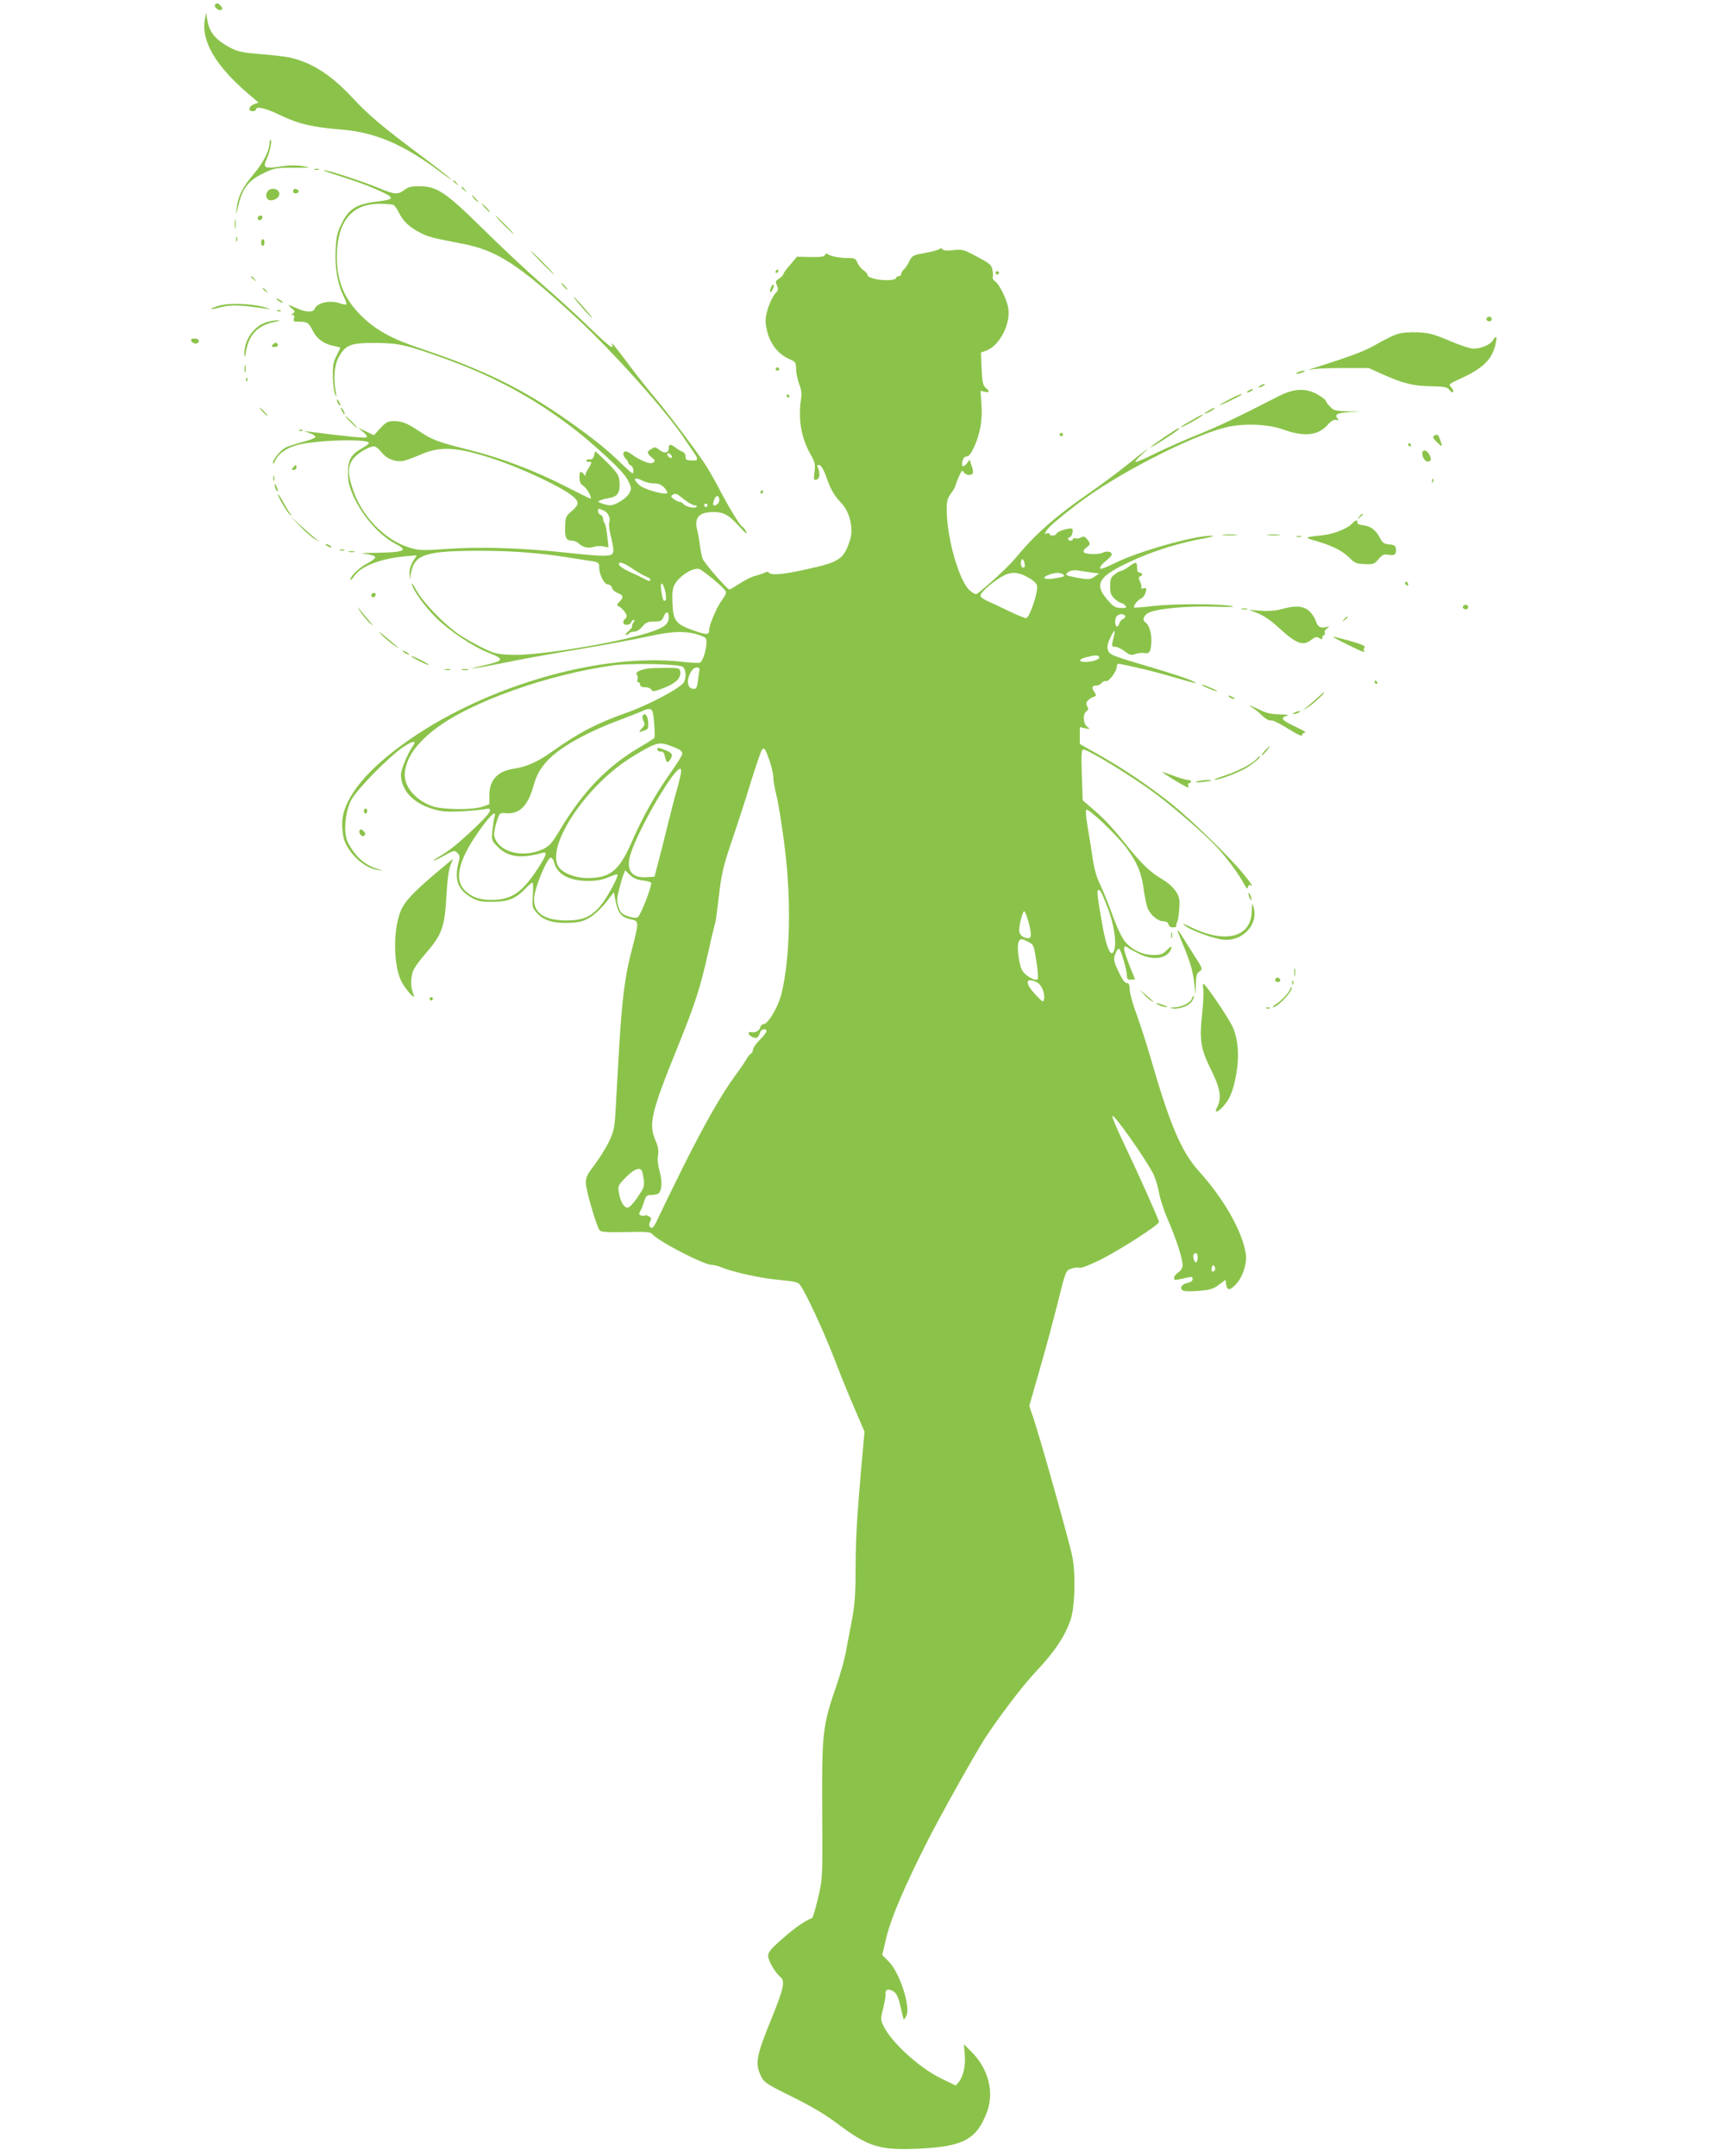 <?xml version="1.0" standalone="no"?>
<!DOCTYPE svg PUBLIC "-//W3C//DTD SVG 20010904//EN"
 "http://www.w3.org/TR/2001/REC-SVG-20010904/DTD/svg10.dtd">
<svg version="1.0" xmlns="http://www.w3.org/2000/svg"
 width="1024pt" height="1280pt" viewBox="0 0 1024 1280"
 preserveAspectRatio="xMidYMid meet">
<g transform="translate(0,1280) scale(0.1,-0.1)"
fill="#8bc34a" stroke="none">
<path d="M1277 12773 c-9 -9 12 -33 29 -33 17 0 18 12 2 28 -14 14 -22 15 -31
5z"/>
<path d="M1216 12684 c-23 -127 64 -275 259 -442 l60 -51 -28 -10 c-31 -12
-37 -41 -7 -41 11 0 20 5 20 10 0 22 58 8 144 -34 105 -51 193 -72 361 -85
198 -16 365 -86 574 -241 44 -33 81 -58 81 -55 0 2 -80 65 -178 139 -239 179
-311 240 -415 351 -125 134 -243 208 -375 235 -26 5 -102 14 -169 19 -92 7
-132 15 -165 32 -97 49 -136 95 -148 174 l-6 40 -8 -41z"/>
<path d="M1600 11952 c0 -45 -36 -116 -92 -183 -69 -81 -96 -136 -103 -206 -5
-45 -4 -45 9 13 26 110 61 154 161 201 54 25 70 28 170 27 104 0 107 1 50 10
-40 6 -83 5 -134 -3 -90 -14 -102 -7 -78 44 18 38 34 115 23 115 -3 0 -6 -8
-6 -18z"/>
<path d="M1868 11793 c6 -2 18 -2 25 0 6 3 1 5 -13 5 -14 0 -19 -2 -12 -5z"/>
<path d="M2015 11755 c61 -19 142 -47 180 -63 157 -66 161 -74 41 -89 -119
-14 -165 -43 -207 -128 -28 -57 -33 -79 -37 -163 -4 -107 12 -202 49 -273 11
-23 18 -43 15 -46 -3 -3 -19 0 -37 6 -61 21 -138 4 -152 -34 -9 -21 -53 -19
-106 5 -54 25 -59 25 -30 0 21 -17 22 -21 9 -30 -11 -7 -12 -10 -2 -10 9 0 11
-7 7 -20 -6 -18 -2 -20 32 -20 48 0 56 -6 81 -56 24 -47 68 -78 125 -88 20 -4
37 -9 37 -11 0 -2 -10 -24 -22 -47 -19 -35 -23 -58 -22 -123 1 -44 7 -91 13
-105 9 -22 10 -19 4 15 -15 83 -8 159 18 205 40 73 72 85 219 84 138 -1 183
-11 426 -99 342 -124 634 -298 892 -529 117 -105 161 -152 181 -190 20 -41 21
-48 7 -73 -15 -31 -82 -73 -114 -73 -11 0 -33 5 -49 11 -26 10 -27 12 -8 19
11 5 37 11 58 15 45 7 61 37 54 100 -3 34 -15 51 -71 108 -38 37 -69 67 -71
67 -1 0 -6 -11 -9 -25 -4 -17 -12 -24 -26 -22 -10 1 -19 -2 -19 -8 0 -5 7 -9
15 -7 19 4 18 -7 -5 -42 -11 -17 -18 -35 -15 -40 3 -6 -1 -3 -9 7 -21 25 -27
21 -27 -18 0 -26 6 -39 24 -50 21 -14 54 -75 40 -75 -3 0 -67 32 -142 70 -183
94 -382 170 -577 219 -184 46 -219 59 -295 110 -74 49 -103 61 -152 61 -35 0
-46 -6 -80 -42 l-38 -42 -48 23 -47 22 30 -25 c17 -13 26 -28 22 -32 -6 -7
-114 4 -332 32 l-40 5 35 -13 c19 -7 34 -17 33 -23 -1 -5 -37 -19 -80 -30 -43
-12 -88 -26 -99 -33 -30 -16 -74 -70 -74 -90 1 -9 7 -3 14 14 17 39 63 72 124
90 101 31 432 41 432 14 0 -5 -19 -19 -42 -32 -65 -37 -83 -68 -82 -147 0 -54
7 -81 34 -141 57 -122 155 -231 252 -281 73 -37 48 -48 -115 -51 -87 -1 -106
-3 -68 -7 30 -3 56 -11 58 -18 3 -7 -18 -23 -45 -37 -48 -24 -102 -76 -102
-98 0 -6 10 4 23 22 38 58 155 103 301 117 l70 6 -22 -35 c-14 -22 -22 -50
-21 -74 l2 -39 6 40 c20 114 86 135 416 135 183 0 361 -14 520 -40 33 -5 78
-12 100 -16 80 -11 82 -12 82 -43 0 -42 30 -101 52 -101 10 0 21 -9 24 -20 3
-11 16 -24 30 -29 37 -14 41 -27 15 -53 -15 -15 -18 -23 -9 -26 18 -6 51 -44
51 -58 0 -7 -4 -16 -10 -19 -5 -3 -10 -13 -10 -21 0 -19 39 -18 46 1 4 8 11
15 16 15 6 0 6 -5 -1 -14 -6 -8 -10 -18 -9 -24 2 -5 -8 -19 -22 -30 -14 -12
-20 -21 -13 -22 6 0 15 5 18 10 3 6 17 10 30 10 14 0 34 12 48 30 22 25 33 30
70 30 40 0 46 3 57 30 14 33 30 31 30 -3 0 -44 -27 -64 -128 -96 -195 -60
-649 -134 -795 -129 -93 3 -109 6 -179 40 -42 20 -105 56 -140 79 -88 59 -217
192 -256 264 -18 33 -30 49 -27 35 11 -40 75 -129 143 -197 77 -77 221 -173
313 -209 96 -38 93 -46 -30 -75 -134 -30 -56 -20 122 16 95 20 294 56 442 80
149 25 333 59 410 76 150 33 230 35 310 7 35 -12 40 -17 39 -43 -2 -49 -23
-113 -39 -119 -8 -3 -52 -1 -97 4 -543 63 -1315 -186 -1773 -572 -166 -140
-256 -278 -254 -393 0 -33 6 -74 12 -92 32 -87 120 -166 198 -178 l34 -5 -34
11 c-76 23 -135 76 -176 158 -28 55 -17 180 20 251 35 65 222 256 308 314 56
38 83 42 59 8 -31 -43 -72 -140 -72 -172 1 -90 71 -167 183 -201 57 -18 84
-20 175 -16 59 3 122 9 140 13 53 11 40 -16 -50 -102 -103 -98 -160 -145 -218
-178 -25 -14 -41 -26 -36 -26 5 0 34 14 66 32 55 30 59 31 75 14 15 -14 16
-23 6 -61 -25 -100 -2 -159 79 -205 38 -21 58 -25 125 -24 92 0 137 19 194 78
19 20 38 36 42 36 4 0 5 -33 2 -73 -5 -68 -4 -74 21 -104 40 -47 99 -66 194
-62 66 3 86 9 127 34 27 17 69 57 94 89 l45 59 11 -56 c14 -69 35 -94 89 -105
50 -10 50 -13 9 -172 -43 -160 -60 -296 -78 -596 -8 -142 -18 -310 -21 -372
-6 -100 -11 -122 -39 -180 -18 -37 -56 -98 -85 -137 -47 -61 -53 -75 -52 -113
2 -45 64 -256 82 -277 8 -10 47 -12 155 -10 116 3 146 1 156 -11 35 -43 308
-184 355 -184 12 0 37 -6 56 -14 69 -29 238 -66 344 -75 86 -8 111 -13 122
-28 35 -46 141 -275 204 -438 38 -99 94 -237 125 -307 l55 -128 -17 -187 c-29
-333 -35 -444 -36 -633 0 -149 -5 -208 -23 -305 -13 -66 -29 -151 -36 -190 -7
-38 -31 -122 -52 -185 -86 -248 -90 -284 -87 -775 2 -379 2 -380 -25 -495 -15
-63 -31 -117 -36 -118 -39 -14 -103 -58 -175 -122 -69 -60 -85 -80 -85 -103 0
-28 42 -100 74 -126 27 -23 18 -67 -49 -233 -99 -242 -106 -280 -62 -365 14
-27 44 -45 180 -112 108 -53 194 -104 257 -151 193 -146 257 -167 490 -157
269 12 349 55 410 221 43 115 6 257 -94 355 l-44 44 5 -59 c6 -66 -8 -131 -35
-164 l-18 -22 -85 41 c-128 61 -298 215 -345 314 -17 35 -17 41 -1 105 9 37
16 76 14 87 -3 26 24 30 52 8 16 -13 27 -40 37 -88 8 -38 16 -71 19 -73 2 -3
10 7 16 22 25 54 -41 256 -105 320 l-39 39 26 110 c29 116 111 307 243 567 77
152 274 503 337 603 81 126 226 317 303 399 114 120 179 217 211 317 24 75 29
272 8 372 -17 85 -197 726 -235 833 l-20 59 59 206 c33 113 78 280 101 371 57
229 56 227 90 238 16 6 37 8 48 5 11 -3 62 17 123 47 118 59 349 208 349 225
0 13 -120 281 -219 489 -34 71 -60 134 -58 140 6 18 197 -252 244 -345 13 -28
28 -77 33 -109 5 -32 28 -105 53 -162 51 -117 87 -231 87 -269 0 -17 -9 -33
-25 -43 -14 -9 -25 -24 -25 -32 0 -17 -1 -17 88 3 16 4 22 1 22 -11 0 -10 -11
-19 -31 -23 -34 -7 -49 -30 -28 -44 8 -6 49 -7 94 -3 67 5 87 11 120 36 l40
29 3 -23 c6 -41 20 -42 56 -6 43 43 71 130 61 188 -23 135 -131 324 -281 490
-101 112 -171 277 -284 670 -23 80 -60 195 -82 255 -23 61 -41 128 -42 150 -1
30 -5 39 -16 38 -11 -2 -27 20 -49 66 -30 64 -32 73 -21 106 7 20 17 34 23 32
11 -3 46 -126 47 -163 0 -17 6 -22 24 -20 l24 1 -20 50 c-53 131 -58 164 -20
137 9 -7 41 -24 70 -38 83 -40 169 -23 185 36 4 15 -2 13 -25 -10 -25 -25 -37
-30 -81 -30 -64 0 -127 30 -168 79 -19 22 -50 88 -78 166 -26 72 -60 153 -74
182 -17 33 -32 87 -42 155 -8 57 -22 142 -30 188 -8 46 -11 88 -7 92 12 12
180 -148 238 -225 63 -84 91 -150 103 -246 6 -44 17 -95 24 -114 18 -41 61
-77 94 -77 16 0 27 -7 30 -19 3 -12 13 -18 28 -17 13 0 21 4 18 9 -2 4 -1 12
3 18 8 14 16 71 16 123 0 48 -40 100 -108 139 -64 37 -120 91 -209 202 -86
107 -131 155 -204 217 l-54 47 -5 150 c-4 124 -2 151 9 151 29 0 294 -162 429
-263 114 -85 284 -233 360 -313 59 -62 135 -165 166 -224 14 -26 19 -31 22
-17 2 9 8 15 13 12 21 -14 6 12 -46 74 -73 90 -310 320 -415 404 -134 107
-284 209 -422 287 l-128 73 0 50 0 50 32 -7 c30 -6 31 -5 13 8 -25 18 -29 76
-6 93 13 9 14 15 4 31 -12 20 3 40 40 55 16 6 16 9 2 30 -16 25 -12 37 15 37
10 0 23 7 30 15 7 9 19 14 26 11 16 -6 64 60 64 87 0 15 5 18 23 14 12 -2 58
-12 102 -22 44 -9 134 -33 200 -52 151 -44 171 -49 117 -23 -24 11 -120 43
-215 71 -264 78 -270 81 -280 109 -7 19 -3 38 17 80 27 54 30 45 10 -32 -5
-24 -3 -28 16 -28 12 0 37 -12 57 -27 30 -23 39 -25 63 -16 15 6 39 8 53 6 31
-6 39 6 42 69 2 47 -14 100 -36 113 -21 14 -8 46 24 59 58 24 228 39 384 34
100 -3 133 -2 103 4 -72 14 -346 14 -464 0 -59 -7 -110 -11 -113 -9 -8 8 19
43 40 53 12 5 24 22 28 38 7 24 5 27 -12 23 -10 -3 -17 -1 -14 3 3 5 0 21 -7
36 -10 22 -10 28 0 32 17 5 15 22 -3 22 -10 0 -15 10 -15 30 0 36 -6 37 -50 5
-19 -14 -39 -25 -46 -25 -6 0 -23 -9 -38 -21 -22 -17 -26 -28 -26 -69 0 -41 5
-54 27 -75 15 -14 33 -25 39 -25 6 0 17 -7 24 -15 11 -13 7 -15 -24 -15 -27 0
-44 7 -63 28 -110 116 -84 159 162 268 118 51 256 93 395 118 44 8 62 14 43
15 -95 3 -435 -92 -570 -160 -63 -31 -93 -42 -93 -32 0 7 10 21 21 31 36 29
49 43 49 52 0 14 -31 20 -50 10 -26 -14 -107 -13 -116 2 -4 7 2 18 14 26 26
17 27 26 5 51 -13 16 -21 18 -36 10 -10 -6 -25 -8 -33 -5 -8 3 -14 1 -14 -4 0
-6 -7 -10 -15 -10 -8 0 -15 5 -15 10 0 6 4 10 9 10 12 0 24 37 17 49 -8 12
-89 -12 -94 -27 -4 -14 -42 -16 -42 -2 0 5 -7 7 -16 3 -15 -6 -15 -4 0 19 14
22 67 67 182 156 223 171 665 400 878 454 102 26 250 21 340 -11 128 -46 208
-38 266 25 22 25 38 34 52 31 16 -5 17 -3 7 9 -19 23 0 33 71 37 l65 3 -78 2
c-70 2 -80 5 -102 28 -14 15 -25 31 -25 35 0 5 -21 21 -47 36 -69 40 -140 38
-230 -8 -253 -130 -364 -182 -478 -228 -71 -28 -184 -78 -250 -110 -66 -33
-122 -57 -125 -54 -3 3 15 23 40 46 61 55 34 36 -88 -62 -57 -46 -156 -119
-220 -164 -200 -138 -323 -245 -432 -377 -45 -55 -137 -142 -225 -214 -22 -18
-23 -18 -53 4 -65 48 -142 312 -142 486 0 48 5 67 25 94 14 19 25 37 25 41 0
4 9 29 21 56 17 40 22 45 30 30 11 -19 44 -23 54 -7 3 6 1 26 -7 45 l-12 36
-17 -23 c-21 -27 -34 -19 -25 17 4 15 13 25 25 25 13 0 26 18 45 59 36 80 49
161 42 254 l-5 77 24 -6 c30 -7 32 2 6 24 -16 14 -20 35 -24 113 l-4 96 33 12
c76 28 143 155 130 247 -7 52 -51 143 -78 163 -11 7 -17 19 -15 25 3 7 2 27
-2 45 -5 29 -17 38 -91 77 -80 43 -88 45 -141 39 -38 -5 -59 -3 -64 5 -4 7
-11 8 -19 1 -6 -5 -45 -16 -86 -23 -71 -13 -76 -16 -92 -49 -9 -19 -23 -41
-32 -48 -9 -8 -16 -20 -16 -27 0 -8 -7 -14 -15 -14 -8 0 -15 -4 -15 -9 0 -15
-62 -19 -117 -9 -33 7 -53 16 -53 24 0 8 -11 21 -24 29 -13 9 -29 29 -36 45
-10 25 -17 28 -56 28 -51 0 -104 11 -120 23 -8 6 -14 4 -17 -5 -4 -10 -25 -13
-86 -12 l-80 2 -40 -48 c-23 -25 -41 -51 -41 -56 0 -5 -11 -17 -25 -26 -22
-14 -23 -19 -13 -41 10 -22 8 -29 -11 -49 -12 -13 -31 -52 -42 -86 -16 -53
-18 -72 -9 -118 15 -85 64 -151 132 -182 41 -18 43 -21 44 -62 0 -24 9 -63 18
-88 13 -32 16 -58 11 -90 -18 -120 1 -230 57 -328 26 -47 29 -58 23 -103 -6
-46 -5 -51 11 -47 20 4 24 37 9 72 -6 14 -4 17 9 15 11 -3 26 -28 41 -70 27
-78 46 -110 93 -160 48 -52 70 -151 47 -218 -37 -112 -61 -128 -258 -171 -136
-31 -211 -37 -222 -20 -4 6 -13 6 -23 1 -9 -5 -36 -14 -59 -20 -23 -6 -65 -27
-93 -46 -29 -19 -56 -35 -60 -35 -13 0 -150 158 -159 183 -5 12 -12 47 -16 77
-3 30 -11 72 -16 92 -19 75 10 108 97 108 60 0 92 -18 154 -87 35 -39 48 -49
39 -30 -7 15 -15 27 -19 27 -12 0 -82 115 -142 230 -30 58 -70 127 -89 154
-78 114 -217 297 -288 381 -42 50 -116 143 -164 208 -48 64 -89 117 -93 117
-3 0 -2 -4 1 -10 3 -5 1 -10 -5 -10 -7 0 -67 53 -133 118 -67 65 -194 181
-282 257 -88 77 -244 223 -347 325 -220 217 -273 253 -373 254 -51 1 -69 -3
-94 -21 -40 -30 -57 -29 -154 11 -99 41 -300 106 -324 106 -10 -1 32 -16 92
-35z m319 -171 c8 -3 25 -26 36 -50 25 -50 63 -85 129 -118 45 -23 69 -29 241
-62 209 -39 338 -123 683 -442 217 -201 530 -551 636 -711 20 -29 46 -68 58
-85 29 -41 28 -52 -4 -50 -42 2 -43 3 -43 24 0 11 -8 24 -17 27 -10 4 -29 15
-42 25 -31 23 -41 23 -41 -2 0 -30 -26 -35 -56 -11 -24 19 -27 19 -50 4 -21
-13 -22 -18 -12 -32 7 -9 19 -20 26 -24 16 -11 6 -27 -17 -27 -21 0 -76 26
-110 52 -13 10 -30 18 -37 18 -19 0 -18 -25 1 -44 8 -8 15 -19 15 -24 0 -6 7
-12 15 -16 8 -3 15 -17 15 -31 0 -24 -4 -21 -62 34 -93 91 -170 153 -317 257
-274 194 -511 310 -881 434 -175 58 -269 110 -355 195 -102 101 -145 205 -145
350 0 207 86 315 252 315 36 0 73 -3 82 -6z m-70 -1468 c30 -40 83 -61 131
-52 19 4 62 20 97 35 117 53 216 49 427 -20 180 -58 430 -177 488 -231 32 -30
29 -46 -14 -83 -34 -29 -37 -36 -38 -91 -3 -66 6 -84 41 -84 12 0 29 -7 38
-15 24 -24 58 -33 89 -22 15 5 42 7 58 3 l31 -6 -7 68 c-4 37 -11 71 -16 76
-5 6 -9 18 -9 27 0 9 -7 19 -15 23 -8 3 -15 12 -15 21 0 18 2 18 35 3 27 -12
41 -45 31 -75 -3 -10 3 -50 13 -89 12 -47 15 -77 9 -88 -12 -21 -57 -21 -287
4 -251 27 -503 35 -698 21 -149 -10 -167 -9 -223 8 -152 48 -288 191 -340 360
-26 82 -25 120 3 162 22 34 96 79 128 79 9 0 28 -15 43 -34z m1724 -25 c3 -8
-1 -12 -9 -9 -7 2 -15 10 -17 17 -3 8 1 12 9 9 7 -2 15 -10 17 -17z m-172
-146 c16 -8 46 -15 66 -15 28 0 44 -7 63 -27 14 -16 20 -30 14 -32 -24 -8
-133 24 -160 46 -47 40 -36 56 17 28z m245 -110 c24 -19 52 -35 62 -35 10 0
16 -4 13 -8 -8 -13 -63 -2 -77 14 -6 8 -17 14 -23 14 -6 0 -22 7 -35 16 -18
13 -20 18 -10 25 20 13 22 12 70 -26z m209 -6 c0 -18 -25 -37 -36 -27 -2 3 0
17 6 32 11 30 30 27 30 -5z m-70 -29 c0 -5 -4 -10 -10 -10 -5 0 -10 5 -10 10
0 6 5 10 10 10 6 0 10 -4 10 -10z m1882 -345 c4 -17 1 -25 -8 -25 -8 0 -14 11
-14 25 0 14 4 25 9 25 5 0 11 -11 13 -25z m-2323 -34 c31 -21 67 -41 79 -45
12 -4 22 -12 22 -17 0 -12 -7 -11 -38 6 -15 8 -52 26 -84 40 -31 14 -59 32
-62 40 -10 26 24 17 83 -24z m480 -64 c39 -32 71 -65 71 -73 0 -9 -11 -30 -25
-48 -29 -38 -75 -146 -75 -175 0 -32 -14 -32 -96 -3 -102 36 -118 57 -122 161
-3 58 0 86 12 109 28 53 112 106 148 93 9 -3 49 -32 87 -64z m2241 44 l45 -6
-28 -19 c-26 -17 -34 -18 -98 -7 -38 7 -69 15 -69 18 0 18 38 33 70 26 19 -3
55 -9 80 -12z m-379 -28 c31 -17 52 -35 55 -50 9 -34 -45 -193 -65 -193 -8 0
-51 18 -96 39 -44 22 -101 48 -127 60 -27 11 -48 26 -48 34 0 18 56 69 119
109 57 35 99 36 162 1z m208 18 c18 -12 5 -17 -56 -26 -58 -8 -73 6 -25 23 34
13 63 14 81 3z m-2359 -107 c5 -22 5 -43 1 -47 -12 -12 -17 0 -26 58 -8 60 11
51 25 -11z m2730 -145 c0 -5 -7 -12 -15 -15 -8 -3 -17 -14 -20 -25 -10 -29
-25 -23 -25 11 0 17 7 33 17 38 18 11 43 5 43 -9z m-155 -239 c8 -13 -37 -30
-81 -30 -45 0 -43 16 4 28 50 13 70 14 77 2z m-2472 -59 c19 -15 22 -62 8 -90
-19 -35 -212 -138 -351 -186 -167 -59 -280 -118 -434 -228 -82 -59 -151 -90
-226 -101 -96 -14 -145 -67 -145 -156 l0 -55 -40 -14 c-61 -21 -238 -19 -300
3 -107 39 -174 126 -161 208 14 87 69 164 177 248 207 161 669 326 1061 380
102 14 392 8 411 -9z m99 -21 c-2 -8 -6 -36 -9 -62 -4 -37 -10 -48 -23 -48
-42 0 -49 53 -14 108 16 25 51 26 46 2z m-269 -311 c4 -45 4 -85 2 -89 -3 -5
-42 -30 -87 -56 -194 -114 -338 -263 -477 -496 -43 -72 -59 -90 -95 -108 -120
-58 -268 -20 -292 76 -3 12 3 49 13 81 18 57 19 58 52 55 84 -7 132 39 167
159 21 72 38 102 82 151 70 78 233 170 427 242 55 21 114 44 130 51 65 29 71
24 78 -66z m107 -141 c48 -18 60 -27 60 -44 0 -8 -30 -56 -66 -107 -89 -125
-170 -268 -233 -414 -75 -172 -127 -215 -261 -216 -77 -1 -157 32 -178 73 -61
118 141 436 390 613 35 25 94 61 133 82 73 38 88 39 155 13z m578 -84 c12 -34
22 -77 22 -96 0 -19 9 -70 20 -114 11 -43 32 -176 47 -294 41 -320 34 -662
-17 -876 -19 -80 -80 -184 -107 -184 -8 0 -17 -9 -20 -20 -5 -20 -31 -33 -53
-28 -24 6 -20 -17 5 -28 26 -13 36 -7 48 29 7 19 37 23 37 5 0 -7 -18 -31 -40
-52 -22 -22 -40 -48 -40 -57 0 -10 -6 -22 -14 -26 -7 -4 -19 -19 -26 -33 -7
-13 -36 -56 -65 -95 -82 -112 -179 -281 -311 -545 -67 -135 -133 -271 -147
-302 -14 -32 -30 -58 -36 -58 -17 0 -22 19 -11 39 8 16 7 22 -9 30 -10 6 -21
8 -24 4 -3 -3 -13 -3 -22 1 -13 5 -14 9 -3 28 7 13 17 39 23 58 9 30 15 35 40
35 17 1 35 4 42 8 22 14 26 73 9 131 -10 35 -14 70 -10 96 5 29 1 53 -15 89
-42 99 -26 166 132 556 103 254 134 350 182 565 20 91 39 168 41 171 2 4 11
67 19 140 18 155 28 198 89 375 24 71 70 212 101 314 32 102 62 191 68 198 14
17 20 8 45 -64z m-529 -91 c-5 -21 -15 -63 -24 -93 -9 -30 -32 -120 -52 -200
-19 -80 -45 -181 -57 -225 l-21 -80 -48 -3 c-91 -6 -124 46 -92 143 53 160
265 519 295 500 5 -3 4 -22 -1 -42z m-1104 -245 c-4 -13 -9 -49 -12 -80 -5
-57 -5 -59 33 -97 60 -60 138 -70 262 -35 34 10 28 -11 -29 -98 -91 -139 -156
-182 -274 -181 -68 0 -118 18 -156 57 -68 68 -34 193 106 382 55 74 84 95 70
52z m356 -272 c18 -68 89 -105 197 -106 53 0 87 6 123 21 27 12 52 20 54 17 9
-9 -63 -143 -101 -186 -56 -66 -104 -86 -199 -87 -130 0 -195 42 -195 125 0
63 80 255 102 248 7 -3 15 -17 19 -32z m523 -103 c26 -3 49 -9 51 -14 8 -13
-61 -192 -78 -203 -12 -8 -29 -6 -59 4 -36 13 -45 21 -56 55 -11 34 -11 49 2
101 9 34 20 74 26 89 l11 28 29 -28 c20 -19 43 -29 74 -32z m2761 -161 c36
-94 53 -197 41 -246 -17 -67 -48 0 -75 158 -27 155 -30 183 -23 190 10 11 20
-7 57 -102z m-471 -80 c20 -74 21 -102 0 -102 -30 0 -54 20 -54 46 0 35 21
114 30 114 4 0 15 -26 24 -58z m48 -239 c9 -54 12 -102 8 -106 -15 -16 -82 25
-95 58 -21 48 -30 152 -15 170 10 13 17 12 50 -5 37 -19 37 -19 52 -117z m2
-124 c28 -13 50 -64 44 -101 -4 -21 -8 -19 -51 27 -65 69 -61 105 7 74z
m-2340 -1131 c14 -68 13 -82 -10 -117 -40 -62 -65 -91 -80 -91 -20 0 -42 39
-50 88 -7 42 -5 45 42 93 54 54 90 64 98 27z m3296 -502 c0 -14 -4 -27 -9 -30
-10 -6 -23 33 -15 46 10 16 24 7 24 -16z m100 -80 c-14 -14 -24 0 -16 21 6 15
8 15 16 3 6 -9 5 -19 0 -24z"/>
<path d="M3855 8832 c-51 -5 -87 -23 -75 -37 6 -7 8 -20 4 -29 -3 -9 -1 -16 5
-16 6 0 11 -7 11 -15 0 -10 10 -15 30 -15 16 0 33 -7 37 -15 8 -13 18 -11 75
11 70 27 102 59 96 97 -3 20 -9 22 -78 22 -41 0 -88 -1 -105 -3z"/>
<path d="M3815 8551 c-3 -6 -1 -20 5 -32 10 -17 8 -25 -12 -46 -12 -14 -16
-23 -8 -19 8 3 23 9 33 12 14 5 17 15 15 47 -3 39 -20 59 -33 38z"/>
<path d="M3903 8348 c2 -7 11 -12 20 -10 11 2 19 -7 23 -25 10 -42 15 -46 30
-26 21 29 17 42 -22 58 -44 18 -57 19 -51 3z"/>
<path d="M2690 11726 c0 -2 8 -10 18 -17 15 -13 16 -12 3 4 -13 16 -21 21 -21
13z"/>
<path d="M2740 11686 c0 -2 8 -10 18 -17 15 -13 16 -12 3 4 -13 16 -21 21 -21
13z"/>
<path d="M1592 11668 c-17 -17 -15 -47 4 -55 27 -10 66 14 62 40 -3 25 -45 36
-66 15z"/>
<path d="M1740 11665 c0 -10 7 -15 18 -13 21 4 19 22 -2 26 -10 2 -16 -3 -16
-13z"/>
<path d="M2815 11620 c10 -11 20 -20 23 -20 3 0 -3 9 -13 20 -10 11 -20 20
-23 20 -3 0 3 -9 13 -20z"/>
<path d="M2880 11565 c13 -14 26 -25 28 -25 3 0 -5 11 -18 25 -13 14 -26 25
-28 25 -3 0 5 -11 18 -25z"/>
<path d="M1530 11504 c0 -17 22 -14 28 4 2 7 -3 12 -12 12 -9 0 -16 -7 -16
-16z"/>
<path d="M2990 11465 c30 -30 57 -55 59 -55 3 0 -19 25 -49 55 -30 30 -57 55
-59 55 -3 0 19 -25 49 -55z"/>
<path d="M1393 11470 c0 -25 2 -35 4 -22 2 12 2 32 0 45 -2 12 -4 2 -4 -23z"/>
<path d="M1402 11380 c0 -14 2 -19 5 -12 2 6 2 18 0 25 -3 6 -5 1 -5 -13z"/>
<path d="M1550 11360 c0 -11 5 -20 10 -20 6 0 10 9 10 20 0 11 -4 20 -10 20
-5 0 -10 -9 -10 -20z"/>
<path d="M3215 11240 c38 -38 72 -70 74 -70 3 0 -26 32 -64 70 -38 39 -72 70
-74 70 -3 0 26 -31 64 -70z"/>
<path d="M4605 11190 c-3 -5 -1 -10 4 -10 6 0 11 5 11 10 0 6 -2 10 -4 10 -3
0 -8 -4 -11 -10z"/>
<path d="M5910 11180 c0 -5 5 -10 10 -10 6 0 10 5 10 10 0 6 -4 10 -10 10 -5
0 -10 -4 -10 -10z"/>
<path d="M1490 11156 c0 -2 8 -10 18 -17 15 -13 16 -12 3 4 -13 16 -21 21 -21
13z"/>
<path d="M3345 11100 c10 -11 20 -20 23 -20 3 0 -3 9 -13 20 -10 11 -20 20
-23 20 -3 0 3 -9 13 -20z"/>
<path d="M4575 11089 c-10 -30 0 -33 13 -4 6 14 7 25 2 25 -5 0 -12 -9 -15
-21z"/>
<path d="M1560 11086 c0 -2 8 -10 18 -17 15 -13 16 -12 3 4 -13 16 -21 21 -21
13z"/>
<path d="M3449 10982 c29 -34 58 -65 65 -69 6 -4 -13 21 -43 55 -29 34 -58 65
-65 69 -6 4 13 -21 43 -55z"/>
<path d="M1640 11026 c0 -3 9 -10 20 -16 11 -6 20 -8 20 -6 0 3 -9 10 -20 16
-11 6 -20 8 -20 6z"/>
<path d="M1296 10984 c-66 -21 -54 -26 19 -7 59 15 111 13 280 -12 17 -2 5 2
-25 11 -84 23 -215 27 -274 8z"/>
<path d="M1648 10953 c7 -3 16 -2 19 1 4 3 -2 6 -13 5 -11 0 -14 -3 -6 -6z"/>
<path d="M8825 10911 c-7 -12 12 -24 25 -16 11 7 4 25 -10 25 -5 0 -11 -4 -15
-9z"/>
<path d="M1576 10885 c-74 -26 -128 -108 -125 -189 1 -24 3 -20 9 16 17 102
71 157 171 177 35 7 38 9 14 9 -16 1 -47 -5 -69 -13z"/>
<path d="M8293 10816 c-23 -7 -77 -34 -120 -59 -69 -40 -135 -66 -368 -140
-45 -14 -46 -15 -10 -9 22 4 105 7 185 7 l145 0 82 -37 c120 -54 183 -70 288
-71 82 -2 96 -5 109 -22 8 -11 18 -17 22 -13 4 5 -1 17 -11 28 -17 19 -16 20
61 55 128 59 183 113 202 203 11 46 4 54 -16 21 -16 -26 -71 -49 -115 -49 -19
0 -83 21 -143 47 -95 40 -120 47 -189 50 -49 2 -96 -2 -122 -11z"/>
<path d="M1136 10775 c4 -8 15 -15 25 -15 10 0 19 7 19 15 0 9 -9 15 -25 15
-18 0 -23 -4 -19 -15z"/>
<path d="M1620 10755 c-10 -13 -9 -15 9 -15 11 0 21 4 21 9 0 18 -18 21 -30 6z"/>
<path d="M1452 10610 c0 -19 2 -27 5 -17 2 9 2 25 0 35 -3 9 -5 1 -5 -18z"/>
<path d="M4605 10610 c-3 -5 1 -10 10 -10 9 0 13 5 10 10 -3 6 -8 10 -10 10
-2 0 -7 -4 -10 -10z"/>
<path d="M7705 10590 c-13 -5 -14 -9 -5 -9 8 0 24 4 35 9 13 5 14 9 5 9 -8 0
-24 -4 -35 -9z"/>
<path d="M1461 10544 c0 -11 3 -14 6 -6 3 7 2 16 -1 19 -3 4 -6 -2 -5 -13z"/>
<path d="M7480 10510 c-8 -5 -10 -10 -5 -10 6 0 17 5 25 10 8 5 11 10 5 10 -5
0 -17 -5 -25 -10z"/>
<path d="M7410 10480 c-8 -5 -10 -10 -5 -10 6 0 17 5 25 10 8 5 11 10 5 10 -5
0 -17 -5 -25 -10z"/>
<path d="M4670 10450 c0 -5 5 -10 11 -10 5 0 7 5 4 10 -3 6 -8 10 -11 10 -2 0
-4 -4 -4 -10z"/>
<path d="M7298 10429 c-32 -16 -58 -32 -58 -34 0 -5 119 52 129 61 13 12 -22
-1 -71 -27z"/>
<path d="M2000 10425 c0 -5 5 -17 10 -25 5 -8 10 -10 10 -5 0 6 -5 17 -10 25
-5 8 -10 11 -10 5z"/>
<path d="M1560 10355 c13 -14 26 -25 28 -25 3 0 -5 11 -18 25 -13 14 -26 25
-28 25 -3 0 5 -11 18 -25z"/>
<path d="M2030 10360 c6 -11 13 -20 16 -20 2 0 0 9 -6 20 -6 11 -13 20 -16 20
-2 0 0 -9 6 -20z"/>
<path d="M7178 10364 c-38 -20 -36 -28 2 -9 17 9 30 18 30 20 0 7 -1 6 -32
-11z"/>
<path d="M7073 10304 c-35 -19 -63 -37 -63 -40 0 -6 109 53 125 68 17 15 0 8
-62 -28z"/>
<path d="M2080 10295 c19 -19 36 -35 39 -35 3 0 -10 16 -29 35 -19 19 -36 35
-39 35 -3 0 10 -16 29 -35z"/>
<path d="M6912 10205 c-45 -31 -82 -57 -82 -60 0 -7 159 95 166 106 9 15 2 11
-84 -46z"/>
<path d="M1778 10243 c7 -3 16 -2 19 1 4 3 -2 6 -13 5 -11 0 -14 -3 -6 -6z"/>
<path d="M6290 10220 c0 -5 5 -10 10 -10 6 0 10 5 10 10 0 6 -4 10 -10 10 -5
0 -10 -4 -10 -10z"/>
<path d="M8512 10212 c-9 -6 -4 -16 18 -37 33 -32 35 -31 19 14 -12 33 -16 36
-37 23z"/>
<path d="M8360 10160 c0 -5 5 -10 11 -10 5 0 7 5 4 10 -3 6 -8 10 -11 10 -2 0
-4 -4 -4 -10z"/>
<path d="M8444 10116 c-7 -19 13 -56 30 -56 21 0 25 11 14 35 -13 29 -37 40
-44 21z"/>
<path d="M1740 10025 c-10 -12 -10 -15 4 -15 9 0 16 7 16 15 0 8 -2 15 -4 15
-2 0 -9 -7 -16 -15z"/>
<path d="M1622 9960 c0 -14 2 -19 5 -12 2 6 2 18 0 25 -3 6 -5 1 -5 -13z"/>
<path d="M8501 9944 c0 -11 3 -14 6 -6 3 7 2 16 -1 19 -3 4 -6 -2 -5 -13z"/>
<path d="M1631 9920 c0 -8 4 -22 9 -30 12 -18 12 -2 0 25 -6 13 -9 15 -9 5z"/>
<path d="M4515 9880 c-3 -5 -1 -10 4 -10 6 0 11 5 11 10 0 6 -2 10 -4 10 -3 0
-8 -4 -11 -10z"/>
<path d="M1650 9865 c0 -15 58 -113 72 -121 11 -6 11 -5 0 8 -7 8 -26 40 -42
69 -16 30 -30 50 -30 44z"/>
<path d="M8069 9733 c-13 -16 -12 -17 4 -4 9 7 17 15 17 17 0 8 -8 3 -21 -13z"/>
<path d="M1783 9674 c31 -33 72 -68 90 -77 31 -17 31 -17 7 0 -14 10 -54 45
-90 78 l-65 59 58 -60z"/>
<path d="M8026 9691 c-24 -27 -106 -60 -163 -67 -125 -14 -126 -14 -43 -38 94
-28 150 -57 192 -99 29 -30 40 -34 89 -36 52 -2 58 0 83 30 23 27 31 30 60 25
36 -7 47 4 42 40 -2 14 -13 20 -40 22 -31 3 -39 9 -56 41 -23 45 -55 68 -101
73 -21 2 -33 8 -31 16 3 18 -12 15 -32 -7z"/>
<path d="M7263 9623 c20 -2 54 -2 75 0 20 2 3 4 -38 4 -41 0 -58 -2 -37 -4z"/>
<path d="M7528 9623 c17 -2 47 -2 65 0 17 2 3 4 -33 4 -36 0 -50 -2 -32 -4z"/>
<path d="M7698 9613 c6 -2 18 -2 25 0 6 3 1 5 -13 5 -14 0 -19 -2 -12 -5z"/>
<path d="M1940 9560 c8 -5 20 -10 25 -10 6 0 3 5 -5 10 -8 5 -19 10 -25 10 -5
0 -3 -5 5 -10z"/>
<path d="M2018 9533 c6 -2 18 -2 25 0 6 3 1 5 -13 5 -14 0 -19 -2 -12 -5z"/>
<path d="M2073 9523 c9 -2 23 -2 30 0 6 3 -1 5 -18 5 -16 0 -22 -2 -12 -5z"/>
<path d="M8340 9341 c0 -5 5 -13 10 -16 6 -3 10 -2 10 4 0 5 -4 13 -10 16 -5
3 -10 2 -10 -4z"/>
<path d="M2205 9271 c-6 -11 9 -23 19 -14 9 9 7 23 -3 23 -6 0 -12 -4 -16 -9z"/>
<path d="M2138 9170 c17 -25 43 -56 58 -70 23 -20 22 -17 -6 16 -19 22 -45 54
-58 70 -13 16 -10 9 6 -16z"/>
<path d="M8685 9201 c-7 -12 12 -24 25 -16 11 7 4 25 -10 25 -5 0 -11 -4 -15
-9z"/>
<path d="M7605 9183 c-32 -9 -75 -12 -120 -9 l-70 5 52 -20 c33 -13 79 -44
122 -84 107 -98 146 -113 196 -73 22 17 31 19 46 10 15 -10 19 -9 19 3 0 8 5
15 11 15 5 0 7 5 3 12 -4 6 2 18 12 26 18 14 18 14 -4 9 -35 -8 -50 1 -62 39
-6 18 -25 45 -41 59 -35 29 -83 31 -164 8z"/>
<path d="M7373 9183 c9 -2 23 -2 30 0 6 3 -1 5 -18 5 -16 0 -22 -2 -12 -5z"/>
<path d="M7979 9123 c-13 -16 -12 -17 4 -4 9 7 17 15 17 17 0 8 -8 3 -21 -13z"/>
<path d="M2263 9033 c16 -17 50 -45 75 -63 47 -32 40 -25 -53 52 -37 31 -43
33 -22 11z"/>
<path d="M7995 8975 c83 -42 118 -55 102 -38 -4 3 -2 12 3 18 8 9 -13 19 -83
39 -51 14 -97 26 -102 26 -6 -1 31 -21 80 -45z"/>
<path d="M2390 8936 c0 -3 9 -10 20 -16 11 -6 20 -8 20 -6 0 3 -9 10 -20 16
-11 6 -20 8 -20 6z"/>
<path d="M2440 8905 c0 -7 101 -57 106 -53 2 2 -21 16 -51 31 -30 15 -55 25
-55 22z"/>
<path d="M2643 8823 c9 -2 23 -2 30 0 6 3 -1 5 -18 5 -16 0 -22 -2 -12 -5z"/>
<path d="M2743 8823 c9 -2 25 -2 35 0 9 3 1 5 -18 5 -19 0 -27 -2 -17 -5z"/>
<path d="M8160 8750 c0 -5 5 -10 11 -10 5 0 7 5 4 10 -3 6 -8 10 -11 10 -2 0
-4 -4 -4 -10z"/>
<path d="M7155 8721 c22 -10 51 -21 65 -24 14 -4 7 2 -15 12 -22 10 -51 22
-65 25 -14 3 -7 -2 15 -13z"/>
<path d="M7815 8652 c-22 -20 -51 -45 -65 -55 -24 -17 -24 -17 8 0 28 15 114
93 102 93 -3 0 -23 -17 -45 -38z"/>
<path d="M7300 8660 c8 -5 20 -10 25 -10 6 0 3 5 -5 10 -8 5 -19 10 -25 10 -5
0 -3 -5 5 -10z"/>
<path d="M7435 8598 c11 -6 37 -26 57 -46 22 -21 43 -32 52 -29 8 3 51 -17
100 -48 56 -35 86 -49 86 -39 0 8 8 14 18 14 9 1 -18 17 -61 37 -79 37 -90 52
-46 64 15 4 -1 7 -44 8 -51 1 -80 7 -117 26 -48 24 -85 35 -45 13z"/>
<path d="M7685 8570 c-13 -6 -15 -9 -5 -9 8 0 22 4 30 9 18 12 2 12 -25 0z"/>
<path d="M7510 8345 c-13 -14 -22 -27 -19 -29 2 -2 14 10 27 25 29 36 24 38
-8 4z"/>
<path d="M7456 8291 c-25 -27 -111 -72 -190 -97 -39 -13 -64 -23 -55 -24 25 0
124 36 179 66 42 23 103 74 88 74 -3 0 -12 -8 -22 -19z"/>
<path d="M6900 8216 c0 -4 102 -67 137 -85 19 -10 22 -9 17 4 -4 8 -1 15 5 15
6 0 11 5 11 10 0 6 -9 10 -20 10 -11 0 -49 11 -85 25 -36 13 -65 23 -65 21z"/>
<path d="M7105 8160 c-13 -6 -2 -7 30 -3 28 3 52 7 54 9 9 8 -65 2 -84 -6z"/>
<path d="M2160 7985 c0 -8 5 -15 10 -15 6 0 10 7 10 15 0 8 -4 15 -10 15 -5 0
-10 -7 -10 -15z"/>
<path d="M2135 7871 c-10 -17 15 -45 29 -31 7 7 5 15 -6 26 -11 11 -18 13 -23
5z"/>
<path d="M2620 7644 c-153 -128 -209 -186 -235 -238 -52 -107 -53 -331 -2
-433 26 -50 88 -118 72 -78 -15 38 -17 65 -11 110 6 37 21 61 81 132 99 115
114 155 125 343 5 94 14 158 24 183 9 20 15 37 14 36 -2 0 -32 -25 -68 -55z"/>
<path d="M7411 7495 c1 -19 18 -51 18 -35 0 8 -4 22 -9 30 -5 8 -9 11 -9 5z"/>
<path d="M7431 7392 c-3 -160 -160 -198 -371 -92 -25 12 -40 18 -35 12 32 -33
194 -92 253 -92 110 0 193 99 163 195 -8 27 -9 25 -10 -23z"/>
<path d="M6990 7277 c0 -4 12 -36 26 -70 48 -112 65 -171 73 -242 l8 -70 2 62
c1 50 5 65 22 76 20 14 19 16 -34 98 -29 46 -63 100 -75 119 -12 19 -22 31
-22 27z"/>
<path d="M6952 7245 c0 -16 2 -22 5 -12 2 9 2 23 0 30 -3 6 -5 -1 -5 -18z"/>
<path d="M7683 7025 c0 -22 2 -30 4 -17 2 12 2 30 0 40 -3 9 -5 -1 -4 -23z"/>
<path d="M7576 6993 c-11 -11 -6 -23 9 -23 8 0 15 4 15 9 0 13 -16 22 -24 14z"/>
<path d="M7671 6964 c0 -11 3 -14 6 -6 3 7 2 16 -1 19 -3 4 -6 -2 -5 -13z"/>
<path d="M7143 6927 c3 -18 0 -84 -7 -147 -17 -155 -8 -209 54 -333 54 -108
63 -166 36 -219 -20 -37 -1 -36 34 2 39 42 59 89 77 183 21 114 14 216 -20
291 -25 55 -162 256 -174 256 -3 0 -3 -15 0 -33z"/>
<path d="M7660 6932 c0 -16 -51 -73 -85 -93 -16 -11 -24 -19 -18 -19 29 0 124
103 109 118 -3 3 -6 0 -6 -6z"/>
<path d="M6790 6897 c14 -16 34 -33 45 -39 21 -11 20 -10 -35 37 l-35 30 25
-28z"/>
<path d="M7076 6872 c-8 -25 -62 -52 -108 -53 -26 -1 -28 -3 -8 -6 37 -7 98
15 116 43 9 13 14 27 11 30 -3 3 -8 -3 -11 -14z"/>
<path d="M2550 6870 c0 -5 5 -10 10 -10 6 0 10 5 10 10 0 6 -4 10 -10 10 -5 0
-10 -4 -10 -10z"/>
<path d="M6865 6841 c6 -5 24 -13 40 -17 39 -9 30 0 -15 15 -19 6 -30 7 -25 2z"/>
<path d="M7518 6813 c7 -3 16 -2 19 1 4 3 -2 6 -13 5 -11 0 -14 -3 -6 -6z"/>
</g>
</svg>
